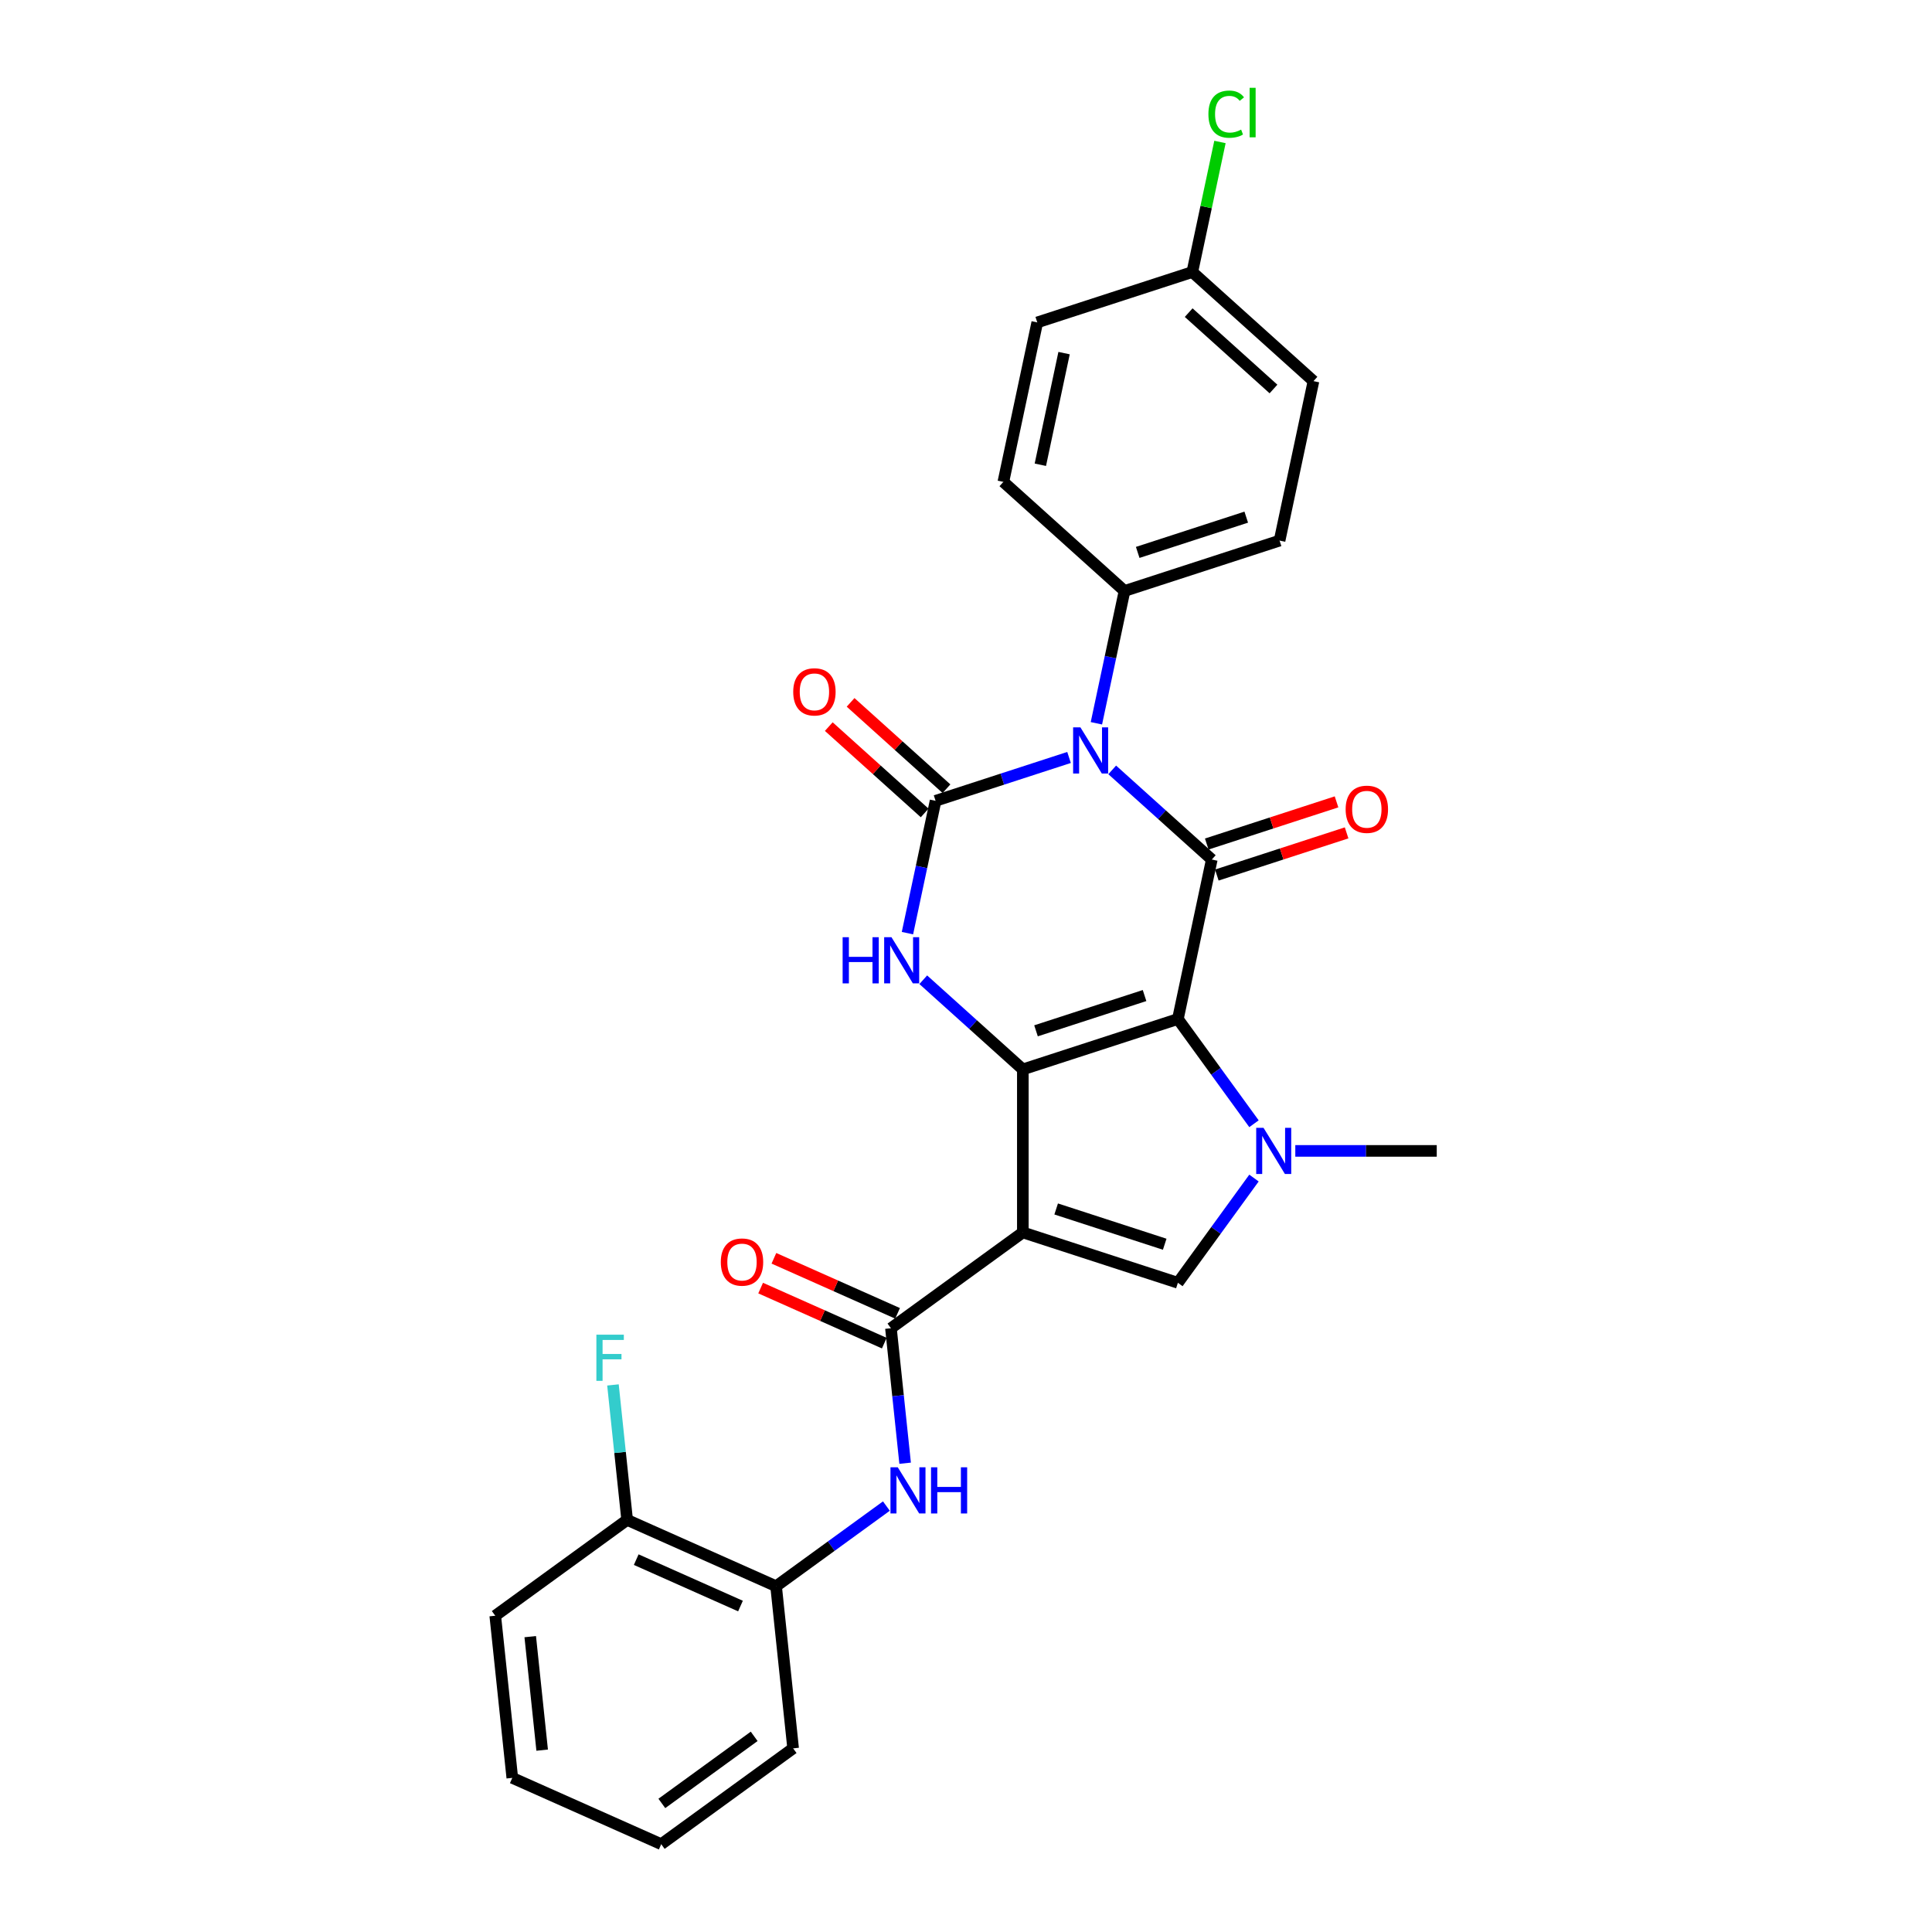 <?xml version='1.0' encoding='iso-8859-1'?>
<svg version='1.1' baseProfile='full'
              xmlns='http://www.w3.org/2000/svg'
                      xmlns:rdkit='http://www.rdkit.org/xml'
                      xmlns:xlink='http://www.w3.org/1999/xlink'
                  xml:space='preserve'
width='1000px' height='1000px' viewBox='0 0 1000 1000'>
<!-- END OF HEADER -->
<rect style='opacity:1.0;fill:#FFFFFF;stroke:none' width='1000' height='1000' x='0' y='0'> </rect>
<path class='bond-0' d='M 609.673,527.436 L 529.418,553.512' style='fill:none;fill-rule:evenodd;stroke:#000000;stroke-width:6px;stroke-linecap:butt;stroke-linejoin:miter;stroke-opacity:1' />
<path class='bond-0' d='M 592.42,515.296 L 536.241,533.55' style='fill:none;fill-rule:evenodd;stroke:#000000;stroke-width:6px;stroke-linecap:butt;stroke-linejoin:miter;stroke-opacity:1' />
<path class='bond-3' d='M 609.673,527.436 L 627.218,444.895' style='fill:none;fill-rule:evenodd;stroke:#000000;stroke-width:6px;stroke-linecap:butt;stroke-linejoin:miter;stroke-opacity:1' />
<path class='bond-5' d='M 609.673,527.436 L 629.366,554.541' style='fill:none;fill-rule:evenodd;stroke:#000000;stroke-width:6px;stroke-linecap:butt;stroke-linejoin:miter;stroke-opacity:1' />
<path class='bond-5' d='M 629.366,554.541 L 649.059,581.646' style='fill:none;fill-rule:evenodd;stroke:#0000FF;stroke-width:6px;stroke-linecap:butt;stroke-linejoin:miter;stroke-opacity:1' />
<path class='bond-2' d='M 529.418,553.512 L 529.418,637.898' style='fill:none;fill-rule:evenodd;stroke:#000000;stroke-width:6px;stroke-linecap:butt;stroke-linejoin:miter;stroke-opacity:1' />
<path class='bond-6' d='M 529.418,553.512 L 503.649,530.31' style='fill:none;fill-rule:evenodd;stroke:#000000;stroke-width:6px;stroke-linecap:butt;stroke-linejoin:miter;stroke-opacity:1' />
<path class='bond-6' d='M 503.649,530.31 L 477.88,507.107' style='fill:none;fill-rule:evenodd;stroke:#0000FF;stroke-width:6px;stroke-linecap:butt;stroke-linejoin:miter;stroke-opacity:1' />
<path class='bond-1' d='M 575.68,398.49 L 601.449,421.692' style='fill:none;fill-rule:evenodd;stroke:#0000FF;stroke-width:6px;stroke-linecap:butt;stroke-linejoin:miter;stroke-opacity:1' />
<path class='bond-1' d='M 601.449,421.692 L 627.218,444.895' style='fill:none;fill-rule:evenodd;stroke:#000000;stroke-width:6px;stroke-linecap:butt;stroke-linejoin:miter;stroke-opacity:1' />
<path class='bond-4' d='M 553.335,392.06 L 518.793,403.283' style='fill:none;fill-rule:evenodd;stroke:#0000FF;stroke-width:6px;stroke-linecap:butt;stroke-linejoin:miter;stroke-opacity:1' />
<path class='bond-4' d='M 518.793,403.283 L 484.252,414.506' style='fill:none;fill-rule:evenodd;stroke:#000000;stroke-width:6px;stroke-linecap:butt;stroke-linejoin:miter;stroke-opacity:1' />
<path class='bond-10' d='M 567.496,374.371 L 574.774,340.13' style='fill:none;fill-rule:evenodd;stroke:#0000FF;stroke-width:6px;stroke-linecap:butt;stroke-linejoin:miter;stroke-opacity:1' />
<path class='bond-10' d='M 574.774,340.13 L 582.052,305.888' style='fill:none;fill-rule:evenodd;stroke:#000000;stroke-width:6px;stroke-linecap:butt;stroke-linejoin:miter;stroke-opacity:1' />
<path class='bond-8' d='M 529.418,637.898 L 461.149,687.498' style='fill:none;fill-rule:evenodd;stroke:#000000;stroke-width:6px;stroke-linecap:butt;stroke-linejoin:miter;stroke-opacity:1' />
<path class='bond-28' d='M 529.418,637.898 L 609.673,663.974' style='fill:none;fill-rule:evenodd;stroke:#000000;stroke-width:6px;stroke-linecap:butt;stroke-linejoin:miter;stroke-opacity:1' />
<path class='bond-28' d='M 546.671,625.758 L 602.85,644.012' style='fill:none;fill-rule:evenodd;stroke:#000000;stroke-width:6px;stroke-linecap:butt;stroke-linejoin:miter;stroke-opacity:1' />
<path class='bond-13' d='M 629.825,452.92 L 663.413,442.007' style='fill:none;fill-rule:evenodd;stroke:#000000;stroke-width:6px;stroke-linecap:butt;stroke-linejoin:miter;stroke-opacity:1' />
<path class='bond-13' d='M 663.413,442.007 L 697.001,431.093' style='fill:none;fill-rule:evenodd;stroke:#FF0000;stroke-width:6px;stroke-linecap:butt;stroke-linejoin:miter;stroke-opacity:1' />
<path class='bond-13' d='M 624.61,436.869 L 658.198,425.956' style='fill:none;fill-rule:evenodd;stroke:#000000;stroke-width:6px;stroke-linecap:butt;stroke-linejoin:miter;stroke-opacity:1' />
<path class='bond-13' d='M 658.198,425.956 L 691.786,415.042' style='fill:none;fill-rule:evenodd;stroke:#FF0000;stroke-width:6px;stroke-linecap:butt;stroke-linejoin:miter;stroke-opacity:1' />
<path class='bond-12' d='M 489.898,408.235 L 465.083,385.891' style='fill:none;fill-rule:evenodd;stroke:#000000;stroke-width:6px;stroke-linecap:butt;stroke-linejoin:miter;stroke-opacity:1' />
<path class='bond-12' d='M 465.083,385.891 L 440.268,363.547' style='fill:none;fill-rule:evenodd;stroke:#FF0000;stroke-width:6px;stroke-linecap:butt;stroke-linejoin:miter;stroke-opacity:1' />
<path class='bond-12' d='M 478.606,420.777 L 453.79,398.433' style='fill:none;fill-rule:evenodd;stroke:#000000;stroke-width:6px;stroke-linecap:butt;stroke-linejoin:miter;stroke-opacity:1' />
<path class='bond-12' d='M 453.79,398.433 L 428.975,376.089' style='fill:none;fill-rule:evenodd;stroke:#FF0000;stroke-width:6px;stroke-linecap:butt;stroke-linejoin:miter;stroke-opacity:1' />
<path class='bond-29' d='M 484.252,414.506 L 476.974,448.748' style='fill:none;fill-rule:evenodd;stroke:#000000;stroke-width:6px;stroke-linecap:butt;stroke-linejoin:miter;stroke-opacity:1' />
<path class='bond-29' d='M 476.974,448.748 L 469.696,482.989' style='fill:none;fill-rule:evenodd;stroke:#0000FF;stroke-width:6px;stroke-linecap:butt;stroke-linejoin:miter;stroke-opacity:1' />
<path class='bond-7' d='M 649.059,609.764 L 629.366,636.869' style='fill:none;fill-rule:evenodd;stroke:#0000FF;stroke-width:6px;stroke-linecap:butt;stroke-linejoin:miter;stroke-opacity:1' />
<path class='bond-7' d='M 629.366,636.869 L 609.673,663.974' style='fill:none;fill-rule:evenodd;stroke:#000000;stroke-width:6px;stroke-linecap:butt;stroke-linejoin:miter;stroke-opacity:1' />
<path class='bond-18' d='M 670.446,595.705 L 707.053,595.705' style='fill:none;fill-rule:evenodd;stroke:#0000FF;stroke-width:6px;stroke-linecap:butt;stroke-linejoin:miter;stroke-opacity:1' />
<path class='bond-18' d='M 707.053,595.705 L 743.659,595.705' style='fill:none;fill-rule:evenodd;stroke:#000000;stroke-width:6px;stroke-linecap:butt;stroke-linejoin:miter;stroke-opacity:1' />
<path class='bond-9' d='M 461.149,687.498 L 464.82,722.431' style='fill:none;fill-rule:evenodd;stroke:#000000;stroke-width:6px;stroke-linecap:butt;stroke-linejoin:miter;stroke-opacity:1' />
<path class='bond-9' d='M 464.82,722.431 L 468.492,757.363' style='fill:none;fill-rule:evenodd;stroke:#0000FF;stroke-width:6px;stroke-linecap:butt;stroke-linejoin:miter;stroke-opacity:1' />
<path class='bond-14' d='M 464.581,679.789 L 432.576,665.54' style='fill:none;fill-rule:evenodd;stroke:#000000;stroke-width:6px;stroke-linecap:butt;stroke-linejoin:miter;stroke-opacity:1' />
<path class='bond-14' d='M 432.576,665.54 L 400.571,651.29' style='fill:none;fill-rule:evenodd;stroke:#FF0000;stroke-width:6px;stroke-linecap:butt;stroke-linejoin:miter;stroke-opacity:1' />
<path class='bond-14' d='M 457.716,695.207 L 425.711,680.958' style='fill:none;fill-rule:evenodd;stroke:#000000;stroke-width:6px;stroke-linecap:butt;stroke-linejoin:miter;stroke-opacity:1' />
<path class='bond-14' d='M 425.711,680.958 L 393.706,666.708' style='fill:none;fill-rule:evenodd;stroke:#FF0000;stroke-width:6px;stroke-linecap:butt;stroke-linejoin:miter;stroke-opacity:1' />
<path class='bond-11' d='M 458.797,779.539 L 430.248,800.28' style='fill:none;fill-rule:evenodd;stroke:#0000FF;stroke-width:6px;stroke-linecap:butt;stroke-linejoin:miter;stroke-opacity:1' />
<path class='bond-11' d='M 430.248,800.28 L 401.7,821.022' style='fill:none;fill-rule:evenodd;stroke:#000000;stroke-width:6px;stroke-linecap:butt;stroke-linejoin:miter;stroke-opacity:1' />
<path class='bond-16' d='M 582.052,305.888 L 662.307,279.812' style='fill:none;fill-rule:evenodd;stroke:#000000;stroke-width:6px;stroke-linecap:butt;stroke-linejoin:miter;stroke-opacity:1' />
<path class='bond-16' d='M 588.875,285.926 L 645.054,267.672' style='fill:none;fill-rule:evenodd;stroke:#000000;stroke-width:6px;stroke-linecap:butt;stroke-linejoin:miter;stroke-opacity:1' />
<path class='bond-17' d='M 582.052,305.888 L 519.341,249.423' style='fill:none;fill-rule:evenodd;stroke:#000000;stroke-width:6px;stroke-linecap:butt;stroke-linejoin:miter;stroke-opacity:1' />
<path class='bond-15' d='M 401.7,821.022 L 324.61,786.699' style='fill:none;fill-rule:evenodd;stroke:#000000;stroke-width:6px;stroke-linecap:butt;stroke-linejoin:miter;stroke-opacity:1' />
<path class='bond-15' d='M 383.272,831.291 L 329.309,807.266' style='fill:none;fill-rule:evenodd;stroke:#000000;stroke-width:6px;stroke-linecap:butt;stroke-linejoin:miter;stroke-opacity:1' />
<path class='bond-24' d='M 401.7,821.022 L 410.521,904.945' style='fill:none;fill-rule:evenodd;stroke:#000000;stroke-width:6px;stroke-linecap:butt;stroke-linejoin:miter;stroke-opacity:1' />
<path class='bond-20' d='M 324.61,786.699 L 320.939,751.767' style='fill:none;fill-rule:evenodd;stroke:#000000;stroke-width:6px;stroke-linecap:butt;stroke-linejoin:miter;stroke-opacity:1' />
<path class='bond-20' d='M 320.939,751.767 L 317.267,716.835' style='fill:none;fill-rule:evenodd;stroke:#33CCCC;stroke-width:6px;stroke-linecap:butt;stroke-linejoin:miter;stroke-opacity:1' />
<path class='bond-25' d='M 324.61,786.699 L 256.341,836.3' style='fill:none;fill-rule:evenodd;stroke:#000000;stroke-width:6px;stroke-linecap:butt;stroke-linejoin:miter;stroke-opacity:1' />
<path class='bond-21' d='M 662.307,279.812 L 679.852,197.27' style='fill:none;fill-rule:evenodd;stroke:#000000;stroke-width:6px;stroke-linecap:butt;stroke-linejoin:miter;stroke-opacity:1' />
<path class='bond-22' d='M 519.341,249.423 L 536.886,166.882' style='fill:none;fill-rule:evenodd;stroke:#000000;stroke-width:6px;stroke-linecap:butt;stroke-linejoin:miter;stroke-opacity:1' />
<path class='bond-22' d='M 538.481,240.551 L 550.763,182.772' style='fill:none;fill-rule:evenodd;stroke:#000000;stroke-width:6px;stroke-linecap:butt;stroke-linejoin:miter;stroke-opacity:1' />
<path class='bond-19' d='M 617.141,140.806 L 536.886,166.882' style='fill:none;fill-rule:evenodd;stroke:#000000;stroke-width:6px;stroke-linecap:butt;stroke-linejoin:miter;stroke-opacity:1' />
<path class='bond-23' d='M 617.141,140.806 L 624.296,107.146' style='fill:none;fill-rule:evenodd;stroke:#000000;stroke-width:6px;stroke-linecap:butt;stroke-linejoin:miter;stroke-opacity:1' />
<path class='bond-23' d='M 624.296,107.146 L 631.45,73.487' style='fill:none;fill-rule:evenodd;stroke:#00CC00;stroke-width:6px;stroke-linecap:butt;stroke-linejoin:miter;stroke-opacity:1' />
<path class='bond-30' d='M 617.141,140.806 L 679.852,197.27' style='fill:none;fill-rule:evenodd;stroke:#000000;stroke-width:6px;stroke-linecap:butt;stroke-linejoin:miter;stroke-opacity:1' />
<path class='bond-30' d='M 615.255,161.817 L 659.152,201.343' style='fill:none;fill-rule:evenodd;stroke:#000000;stroke-width:6px;stroke-linecap:butt;stroke-linejoin:miter;stroke-opacity:1' />
<path class='bond-26' d='M 410.521,904.945 L 342.252,954.545' style='fill:none;fill-rule:evenodd;stroke:#000000;stroke-width:6px;stroke-linecap:butt;stroke-linejoin:miter;stroke-opacity:1' />
<path class='bond-26' d='M 390.36,898.731 L 342.572,933.452' style='fill:none;fill-rule:evenodd;stroke:#000000;stroke-width:6px;stroke-linecap:butt;stroke-linejoin:miter;stroke-opacity:1' />
<path class='bond-31' d='M 256.341,836.3 L 265.162,920.223' style='fill:none;fill-rule:evenodd;stroke:#000000;stroke-width:6px;stroke-linecap:butt;stroke-linejoin:miter;stroke-opacity:1' />
<path class='bond-31' d='M 274.449,847.124 L 280.623,905.87' style='fill:none;fill-rule:evenodd;stroke:#000000;stroke-width:6px;stroke-linecap:butt;stroke-linejoin:miter;stroke-opacity:1' />
<path class='bond-27' d='M 342.252,954.545 L 265.162,920.223' style='fill:none;fill-rule:evenodd;stroke:#000000;stroke-width:6px;stroke-linecap:butt;stroke-linejoin:miter;stroke-opacity:1' />
<path  class='atom-2' d='M 559.225 376.481
L 567.056 389.139
Q 567.832 390.387, 569.081 392.649
Q 570.33 394.91, 570.397 395.045
L 570.397 376.481
L 573.57 376.481
L 573.57 400.379
L 570.296 400.379
L 561.891 386.539
Q 560.912 384.919, 559.866 383.063
Q 558.853 381.206, 558.55 380.632
L 558.55 400.379
L 555.444 400.379
L 555.444 376.481
L 559.225 376.481
' fill='#0000FF'/>
<path  class='atom-6' d='M 653.991 583.756
L 661.822 596.414
Q 662.598 597.663, 663.847 599.924
Q 665.096 602.186, 665.164 602.321
L 665.164 583.756
L 668.337 583.756
L 668.337 607.654
L 665.062 607.654
L 656.658 593.815
Q 655.679 592.195, 654.632 590.338
Q 653.62 588.482, 653.316 587.908
L 653.316 607.654
L 650.211 607.654
L 650.211 583.756
L 653.991 583.756
' fill='#0000FF'/>
<path  class='atom-7' d='M 436.143 485.099
L 439.383 485.099
L 439.383 495.259
L 451.602 495.259
L 451.602 485.099
L 454.843 485.099
L 454.843 508.997
L 451.602 508.997
L 451.602 497.959
L 439.383 497.959
L 439.383 508.997
L 436.143 508.997
L 436.143 485.099
' fill='#0000FF'/>
<path  class='atom-7' d='M 461.425 485.099
L 469.256 497.756
Q 470.032 499.005, 471.281 501.267
Q 472.53 503.528, 472.597 503.663
L 472.597 485.099
L 475.77 485.099
L 475.77 508.997
L 472.496 508.997
L 464.091 495.157
Q 463.112 493.537, 462.066 491.681
Q 461.053 489.824, 460.75 489.25
L 460.75 508.997
L 457.644 508.997
L 457.644 485.099
L 461.425 485.099
' fill='#0000FF'/>
<path  class='atom-10' d='M 464.687 759.472
L 472.518 772.13
Q 473.294 773.379, 474.543 775.641
Q 475.792 777.902, 475.859 778.037
L 475.859 759.472
L 479.032 759.472
L 479.032 783.37
L 475.758 783.37
L 467.353 769.531
Q 466.374 767.911, 465.328 766.054
Q 464.315 764.198, 464.012 763.624
L 464.012 783.37
L 460.906 783.37
L 460.906 759.472
L 464.687 759.472
' fill='#0000FF'/>
<path  class='atom-10' d='M 481.901 759.472
L 485.142 759.472
L 485.142 769.632
L 497.361 769.632
L 497.361 759.472
L 500.601 759.472
L 500.601 783.37
L 497.361 783.37
L 497.361 772.333
L 485.142 772.333
L 485.142 783.37
L 481.901 783.37
L 481.901 759.472
' fill='#0000FF'/>
<path  class='atom-13' d='M 410.571 358.109
Q 410.571 352.371, 413.407 349.164
Q 416.242 345.957, 421.541 345.957
Q 426.841 345.957, 429.676 349.164
Q 432.512 352.371, 432.512 358.109
Q 432.512 363.915, 429.642 367.222
Q 426.773 370.497, 421.541 370.497
Q 416.276 370.497, 413.407 367.222
Q 410.571 363.948, 410.571 358.109
M 421.541 367.796
Q 425.187 367.796, 427.145 365.366
Q 429.136 362.902, 429.136 358.109
Q 429.136 353.417, 427.145 351.054
Q 425.187 348.658, 421.541 348.658
Q 417.896 348.658, 415.904 351.02
Q 413.947 353.383, 413.947 358.109
Q 413.947 362.936, 415.904 365.366
Q 417.896 367.796, 421.541 367.796
' fill='#FF0000'/>
<path  class='atom-14' d='M 696.503 418.886
Q 696.503 413.147, 699.338 409.941
Q 702.174 406.734, 707.473 406.734
Q 712.772 406.734, 715.608 409.941
Q 718.443 413.147, 718.443 418.886
Q 718.443 424.691, 715.574 427.999
Q 712.705 431.273, 707.473 431.273
Q 702.207 431.273, 699.338 427.999
Q 696.503 424.725, 696.503 418.886
M 707.473 428.573
Q 711.119 428.573, 713.076 426.143
Q 715.068 423.679, 715.068 418.886
Q 715.068 414.194, 713.076 411.831
Q 711.119 409.434, 707.473 409.434
Q 703.828 409.434, 701.836 411.797
Q 699.878 414.16, 699.878 418.886
Q 699.878 423.712, 701.836 426.143
Q 703.828 428.573, 707.473 428.573
' fill='#FF0000'/>
<path  class='atom-15' d='M 373.089 653.243
Q 373.089 647.505, 375.924 644.298
Q 378.759 641.092, 384.059 641.092
Q 389.358 641.092, 392.194 644.298
Q 395.029 647.505, 395.029 653.243
Q 395.029 659.049, 392.16 662.357
Q 389.291 665.631, 384.059 665.631
Q 378.793 665.631, 375.924 662.357
Q 373.089 659.083, 373.089 653.243
M 384.059 662.931
Q 387.704 662.931, 389.662 660.5
Q 391.653 658.036, 391.653 653.243
Q 391.653 648.551, 389.662 646.189
Q 387.704 643.792, 384.059 643.792
Q 380.413 643.792, 378.422 646.155
Q 376.464 648.518, 376.464 653.243
Q 376.464 658.07, 378.422 660.5
Q 380.413 662.931, 384.059 662.931
' fill='#FF0000'/>
<path  class='atom-21' d='M 308.684 690.827
L 322.895 690.827
L 322.895 693.561
L 311.891 693.561
L 311.891 700.818
L 321.68 700.818
L 321.68 703.586
L 311.891 703.586
L 311.891 714.725
L 308.684 714.725
L 308.684 690.827
' fill='#33CCCC'/>
<path  class='atom-24' d='M 625.471 59.091
Q 625.471 53.151, 628.239 50.045
Q 631.041 46.906, 636.34 46.906
Q 641.268 46.906, 643.901 50.383
L 641.673 52.205
Q 639.749 49.674, 636.34 49.674
Q 632.728 49.674, 630.804 52.104
Q 628.914 54.501, 628.914 59.091
Q 628.914 63.817, 630.872 66.247
Q 632.863 68.677, 636.711 68.677
Q 639.344 68.677, 642.416 67.091
L 643.361 69.623
Q 642.112 70.433, 640.222 70.905
Q 638.332 71.378, 636.239 71.378
Q 631.041 71.378, 628.239 68.205
Q 625.471 65.032, 625.471 59.091
' fill='#00CC00'/>
<path  class='atom-24' d='M 646.804 45.455
L 649.909 45.455
L 649.909 71.074
L 646.804 71.074
L 646.804 45.455
' fill='#00CC00'/>
</svg>
